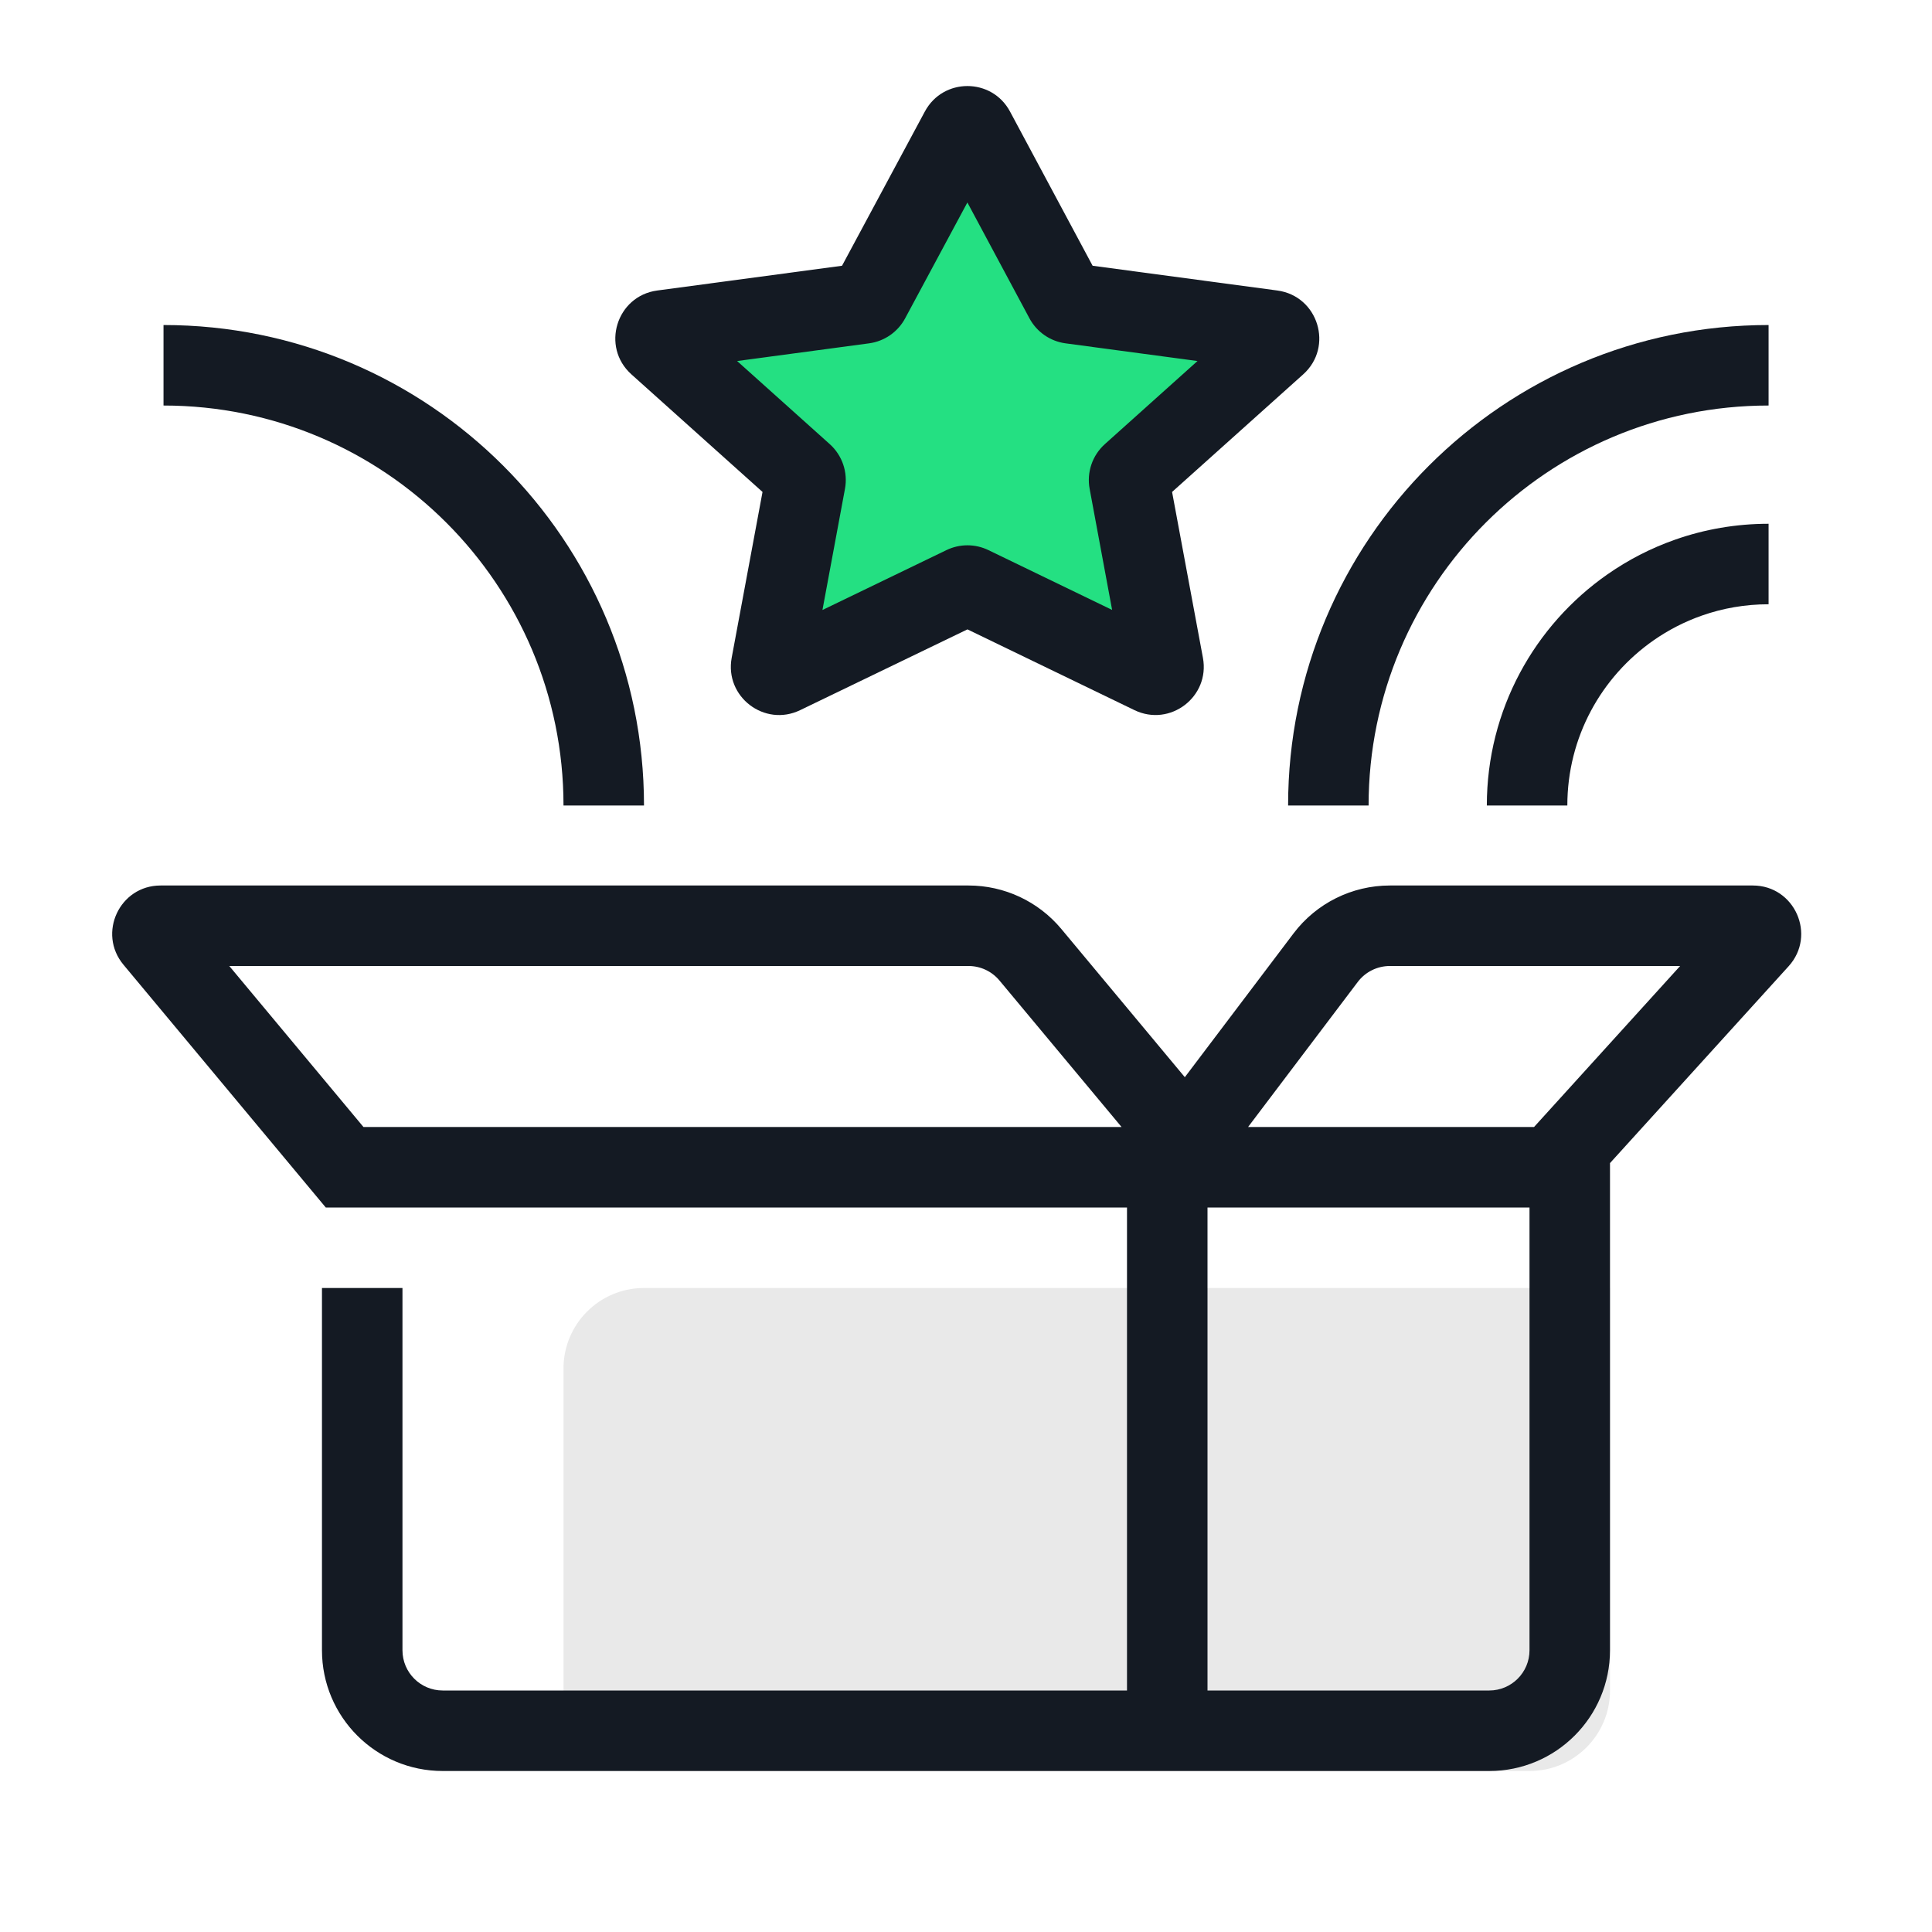 <svg width="60" height="60" viewBox="0 0 60 60" fill="none" xmlns="http://www.w3.org/2000/svg">
<path d="M17.5 42.5C17.5 41.119 18.619 40 20 40H50.001V52.5C50.001 53.881 48.881 55 47.501 55H20C18.619 55 17.5 53.881 17.5 52.5V42.5Z" fill="#E9E9E9"/>
<path fill-rule="evenodd" clip-rule="evenodd" d="M4.986 27.5C3.715 27.5 3.02 28.983 3.834 29.96L10.117 37.5H35V52.5H13.749C13.059 52.5 12.499 51.941 12.499 51.25V40H9.999V51.25C9.999 53.322 11.678 55 13.749 55H46.25C48.321 55 50 53.322 50 51.25V36.121L55.547 30.008C56.421 29.044 55.737 27.5 54.436 27.5H43.163C41.988 27.5 40.88 28.051 40.172 28.988L36.796 33.453L32.96 28.849C32.247 27.994 31.192 27.5 30.079 27.5H4.986ZM11.288 35L7.121 30H30.079C30.45 30 30.802 30.165 31.039 30.45L34.831 35H11.288ZM37.5 52.5H46.25C46.94 52.5 47.5 51.941 47.5 51.25V37.5H37.5V52.5ZM52.178 30L47.641 35H38.76L42.166 30.496C42.402 30.184 42.771 30 43.163 30H52.178Z" fill="#141A23"/>
<path d="M29.826 4.054C29.92 3.878 30.172 3.878 30.266 4.054L33.073 9.294C33.111 9.365 33.18 9.413 33.26 9.424L39.505 10.261C39.716 10.29 39.797 10.553 39.638 10.695L35.148 14.723C35.084 14.781 35.054 14.869 35.069 14.954L36.13 20.657C36.167 20.859 35.96 21.017 35.775 20.928L30.155 18.21C30.086 18.177 30.006 18.177 29.937 18.21L24.307 20.928C24.123 21.018 23.915 20.859 23.953 20.658L25.013 14.954C25.029 14.869 24.999 14.781 24.934 14.723L20.445 10.695C20.286 10.553 20.367 10.29 20.578 10.261L26.823 9.424C26.902 9.413 26.972 9.365 27.01 9.295L29.826 4.054Z" fill="#24E082"/>
<path fill-rule="evenodd" clip-rule="evenodd" d="M28.723 3.462C29.29 2.408 30.802 2.409 31.367 3.464L33.932 8.253L39.669 9.022C40.938 9.192 41.425 10.771 40.472 11.626L36.4 15.278L37.358 20.429C37.583 21.638 36.337 22.589 35.23 22.053L30.045 19.546L24.85 22.054C23.743 22.589 22.498 21.638 22.723 20.429L23.681 15.278L19.609 11.626C18.656 10.771 19.143 9.192 20.411 9.022L26.15 8.253L28.723 3.462ZM30.043 6.288L28.11 9.886C27.883 10.31 27.465 10.599 26.988 10.663L22.892 11.212L25.768 13.792C26.158 14.142 26.337 14.669 26.241 15.183L25.542 18.944L29.393 17.084C29.805 16.885 30.286 16.885 30.698 17.085L34.538 18.942L33.84 15.183C33.744 14.669 33.923 14.142 34.313 13.792L37.189 11.212L33.093 10.663C32.615 10.599 32.197 10.309 31.97 9.885L30.043 6.288Z" fill="#141A23"/>
<path fill-rule="evenodd" clip-rule="evenodd" d="M17.5 25.016C17.5 18.155 11.938 12.594 5.078 12.594V10.094C13.319 10.094 20 16.775 20 25.016H17.5Z" fill="#141A23"/>
<path fill-rule="evenodd" clip-rule="evenodd" d="M42.503 25.016C42.503 18.155 48.065 12.594 54.925 12.594V10.094C46.684 10.094 40.003 16.775 40.003 25.016H42.503Z" fill="#141A23"/>
<path fill-rule="evenodd" clip-rule="evenodd" d="M54.925 18.766C54.196 18.766 53.499 18.89 52.852 19.118C52.316 19.306 51.813 19.566 51.355 19.885C49.732 21.017 48.675 22.893 48.675 25.016H46.175C46.175 22.041 47.66 19.414 49.924 17.835C50.566 17.387 51.27 17.023 52.023 16.759C52.932 16.439 53.91 16.266 54.925 16.266V18.766Z" fill="#141A23"/>
</svg>
